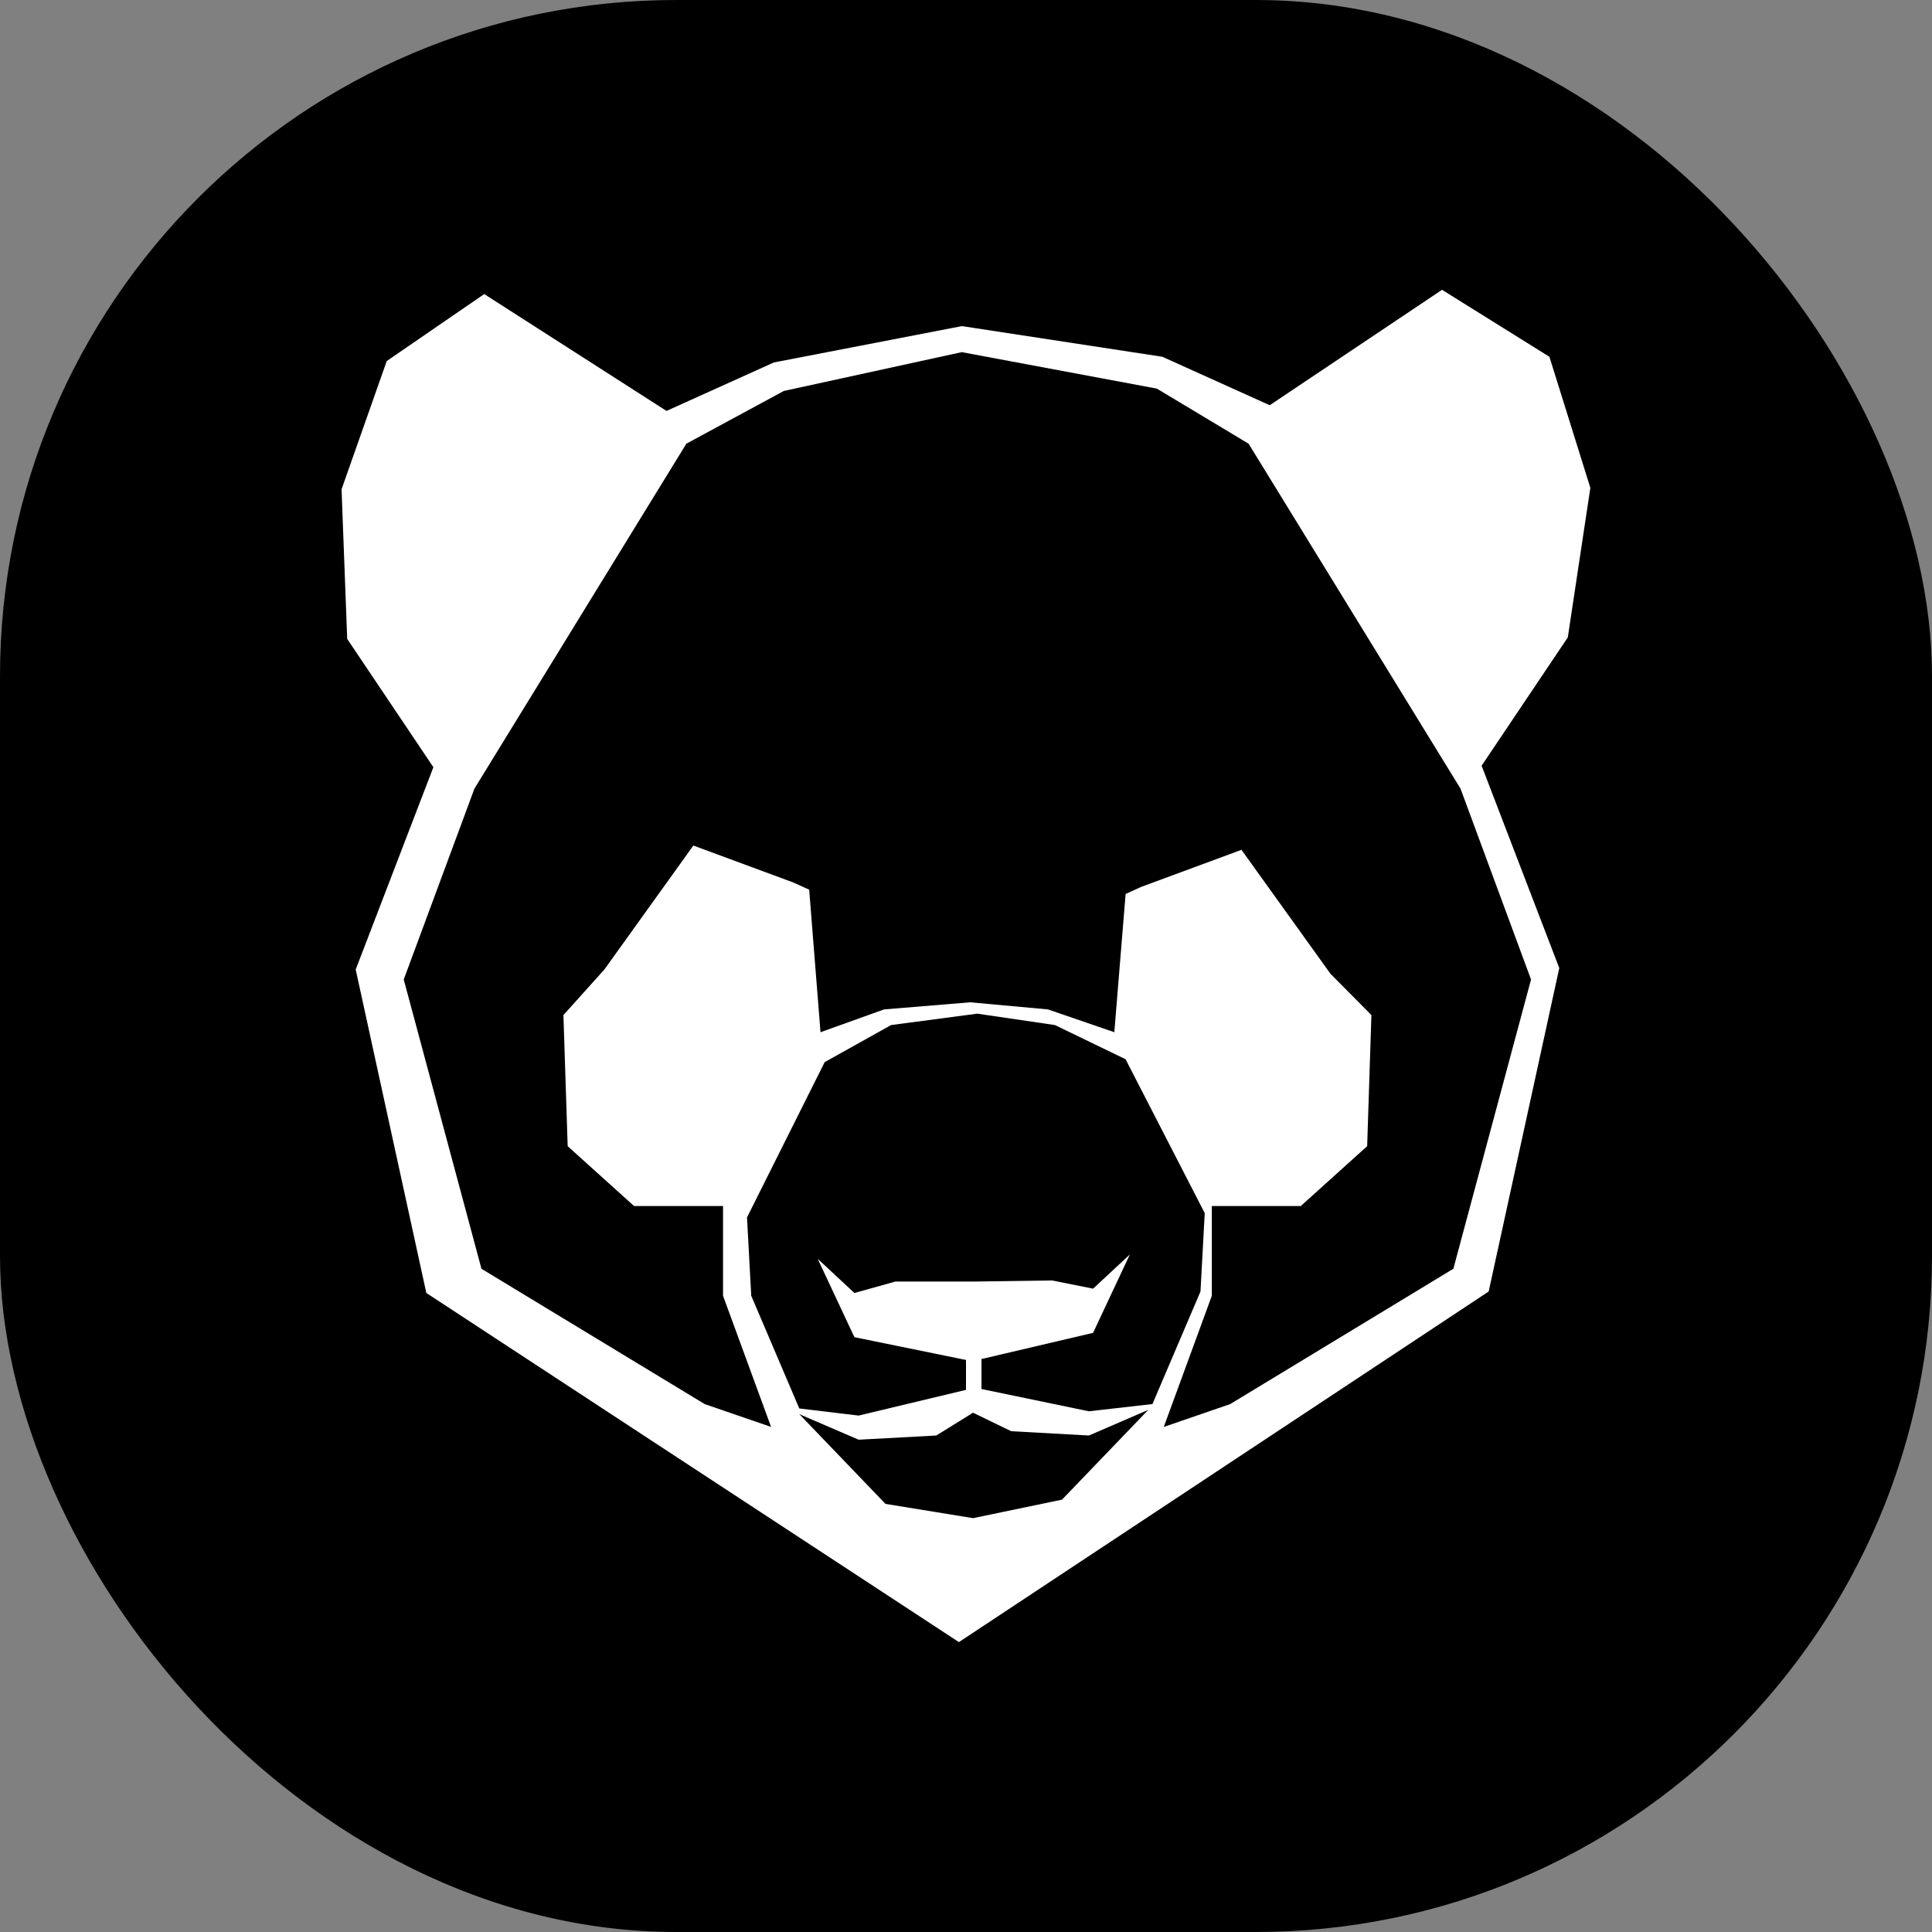 <svg xmlns="http://www.w3.org/2000/svg" version="1.1" xmlns:xlink="http://www.w3.org/1999/xlink" width="1000" height="1000"><rect width="100%" height="100%" fill="#808080" stroke="none"/><g clip-path="url(#SvgjsClipPath1098)"><rect width="1000" height="1000" fill="#000000"></rect><g transform="matrix(3.537,0,0,3.537,176.788,150)"><svg xmlns="http://www.w3.org/2000/svg" version="1.1" xmlns:xlink="http://www.w3.org/1999/xlink" width="182.747" height="197.893"><svg xmlns="http://www.w3.org/2000/svg" width="182.747" height="197.893" viewBox="0 0 182.747 197.893"><path d="M182.747,39.073l-5.991-19.185-15.713-9.8L135.826,26.978l-15.712-7.091L92.406,15.649,90.8,15.4l-.051.006L63.261,20.721,47.554,27.812l-26.676-17.1-14.265,9.8L0,39.28.827,61.174,13.438,79.951,2.07,109.557l10.336,47.332,77.936,51.092,77.525-51.305L178.2,109.345,166.836,79.732l12.61-18.776Zm-77.314,148.06-13.022,2.709L79.6,187.755,66.984,174.619l8.683,3.743,11.368-.615,5.376-3.336,5.582,2.708,11.38.628,8.682-3.755Zm3.933-12.928-15.719-3.26v-4.388l16.329-3.831,5.381-11.467-5.381,5-5.992-1.2-11.574.162H81.043l-5.992,1.668-5.376-5,5.376,11.468,16.329,3.336v4.376l-15.713,3.761-8.683-1.04L59.954,157.3l-.622-11.468L70.7,123.107l9.715-5.423,12.611-1.668,11.369,1.668,10.336,5,11.585,22.521-.621,11.468-7.029,16.471Zm64.7-63.187L162.7,153.346l-32.662,19.807-9.715,3.341,7.03-19.191V144.167H140.37l9.715-8.759.622-19.185-5.992-6.044L131.693,92.04l-14.674,5.423-2.281,1.04-1.653,20.227-9.715-3.336L92,114.354l-12.611,1.04-9.3,3.336L68.432,97.877l-2.275-1.04L51.482,91.413,38.461,109.552l-5.992,6.671.621,19.185,9.715,8.759H55.826V157.3l7.03,19.191-9.715-3.341L20.473,153.346,9.1,111.018,19.447,83.08,50.456,32.608,64.72,24.891l26.043-5.682,28.546,5.337,13.426,8.063,31.01,50.472Z" transform="translate(0 -10.087)" fill="#fff"></path></svg></svg></g></g><defs><clipPath id="SvgjsClipPath1098"><rect width="1000" height="1000" x="0" y="0" rx="350" ry="350"></rect></clipPath></defs></svg>